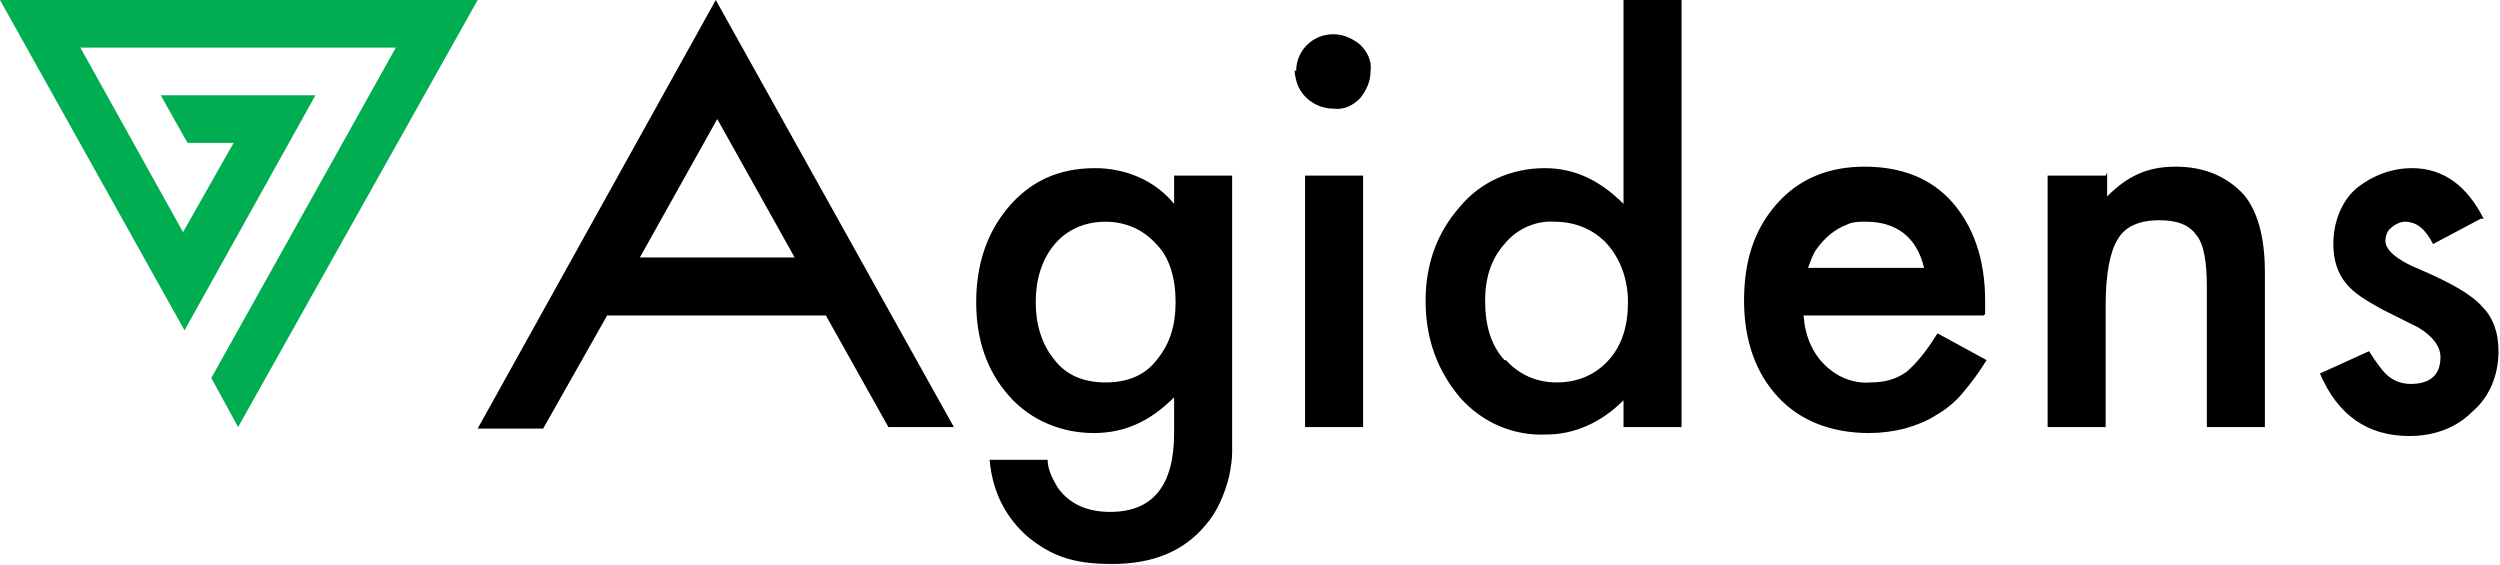 <?xml version="1.0" encoding="UTF-8"?>
<svg xmlns="http://www.w3.org/2000/svg" version="1.1" viewBox="0 0 168 38">
  <defs>
    <style>
      .cls-1 {
        fill: #00ad50;
      }

      .cls-2 {
        fill-rule: evenodd;
      }
    </style>
  </defs>
  <!-- Generator: Adobe Illustrator 28.7.1, SVG Export Plug-In . SVG Version: 1.2.0 Build 142)  -->
  <g>
    <g id="Layer_1">
      <path class="cls-2" d="M64.2,28.7h-4.5s-4.2-7.5-4.2-7.5h-14.7l-4.3,7.6h-4.4L48.1,0l16,28.7ZM43,17.3h10.4l-5.2-9.3-5.2,9.3ZM113,0h-3.9v13.7c-1.6-1.6-3.3-2.4-5.3-2.4-2.2,0-4.3.9-5.7,2.6-1.5,1.7-2.3,3.8-2.3,6.3,0,2.6.8,4.7,2.3,6.5,1.5,1.7,3.6,2.6,5.8,2.5,1.9,0,3.7-.8,5.2-2.3v1.8h3.9s0-28.7,0-28.7ZM101.1,24.2c-.9-1-1.3-2.3-1.3-4h0c0-1.5.4-2.8,1.3-3.8.8-1,2.1-1.6,3.4-1.5,1.3,0,2.6.5,3.5,1.5.9,1,1.4,2.4,1.4,3.9,0,1.6-.4,2.9-1.3,3.9-.9,1-2.1,1.5-3.5,1.5-1.3,0-2.5-.5-3.4-1.5h0ZM87.1,4.8c0-1.4,1.1-2.5,2.5-2.5.7,0,1.3.3,1.8.7.5.5.8,1.1.7,1.8,0,.7-.3,1.3-.7,1.8-.5.5-1.1.8-1.8.7-1,0-2-.6-2.4-1.6-.1-.3-.2-.6-.2-1,0,0,0,0,0,0ZM91.6,28.7h-3.9V11.8h3.9v16.9s0,0,0,0ZM82.8,28.3c0,.8,0,1.5,0,2.1,0,.5-.1,1.1-.2,1.6-.3,1.2-.8,2.4-1.6,3.3-1.5,1.8-3.6,2.6-6.3,2.6s-4.1-.6-5.6-1.8c-1.5-1.3-2.4-3-2.6-5.2h3.9c0,.7.4,1.4.7,1.9.8,1.1,2,1.6,3.5,1.6,2.9,0,4.3-1.8,4.3-5.3v-2.4c-1.6,1.6-3.3,2.4-5.4,2.4s-4.2-.8-5.7-2.5c-1.5-1.7-2.2-3.8-2.2-6.3s.7-4.6,2.1-6.3c1.5-1.8,3.4-2.7,5.9-2.7,2,0,4,.8,5.3,2.4v-1.9h3.9v16.5s0,0,0,0ZM79,20.3c0-1.6-.4-3-1.3-3.9-.9-1-2.1-1.5-3.4-1.5-1.5,0-2.7.6-3.5,1.6-.8,1-1.2,2.3-1.2,3.8s.4,2.8,1.2,3.8c.8,1.1,2,1.6,3.5,1.6s2.7-.5,3.5-1.6c.8-1,1.2-2.2,1.2-3.8h0ZM133.3,21.2h-12.1c.1,1.4.6,2.5,1.4,3.3.8.8,1.9,1.3,3.1,1.2.9,0,1.7-.2,2.4-.7.6-.5,1.3-1.3,2.1-2.6l3.3,1.8c-.5.8-1,1.5-1.6,2.2-.5.6-1.1,1.1-1.8,1.5-.6.4-1.4.7-2.1.9-.8.2-1.6.3-2.4.3-2.5,0-4.6-.8-6.1-2.4-1.5-1.6-2.3-3.8-2.3-6.5,0-2.7.7-4.8,2.2-6.5,1.5-1.7,3.5-2.5,5.9-2.5,2.5,0,4.5.8,5.9,2.4,1.4,1.6,2.2,3.8,2.2,6.6v.9s0,0,0,0ZM129.3,18c-.5-2.1-1.9-3.1-3.9-3.1-.5,0-.9,0-1.3.2-.8.3-1.5.9-2,1.6-.3.4-.4.8-.6,1.3h7.8s0,0,0,0ZM141.5,11.8h-3.9v16.9h3.9v-8.2c0-2.1.3-3.6.8-4.4.5-.9,1.5-1.3,2.8-1.3,1.2,0,2,.3,2.5,1,.5.6.7,1.8.7,3.5v9.4h3.9v-10.4c0-2.4-.5-4.1-1.4-5.2-1.1-1.2-2.6-1.9-4.6-1.9s-3.3.7-4.6,2v-1.6h0ZM166.9,14.7h0c-1.1-2.2-2.7-3.4-4.8-3.4-1.4,0-2.7.5-3.8,1.4-1,.9-1.5,2.3-1.5,3.7,0,1.1.3,2,.9,2.7.5.6,1.3,1.1,2.4,1.7.4.2.8.4,1.2.6.4.2.8.4,1.2.6,1,.6,1.5,1.3,1.5,2,0,1.2-.7,1.8-2,1.8-.6,0-1.2-.2-1.7-.7-.2-.2-.6-.7-1.1-1.5l-3.3,1.5c1.2,2.8,3.2,4.2,6,4.2,1.6,0,3.1-.5,4.2-1.6,1.2-1,1.8-2.5,1.8-4.1,0-1.3-.4-2.3-1.1-3-.7-.8-2.1-1.6-4.2-2.5-1.5-.6-2.3-1.3-2.3-1.9,0-.3.1-.7.4-.9.2-.2.6-.4.9-.4.8,0,1.4.5,1.9,1.5l3.2-1.7h0s0,0,0,0h0Z"/>
      <path class="cls-1" d="M32.1,0H0l12.4,22.2,8.8-15.8h-10.4s1.8,3.2,1.8,3.2h3.1l-3.4,6L5.4,3.2h21.2l-12.4,22.2,1.8,3.3L32.1,0h0Z"/>
    </g>
  </g>
</svg>